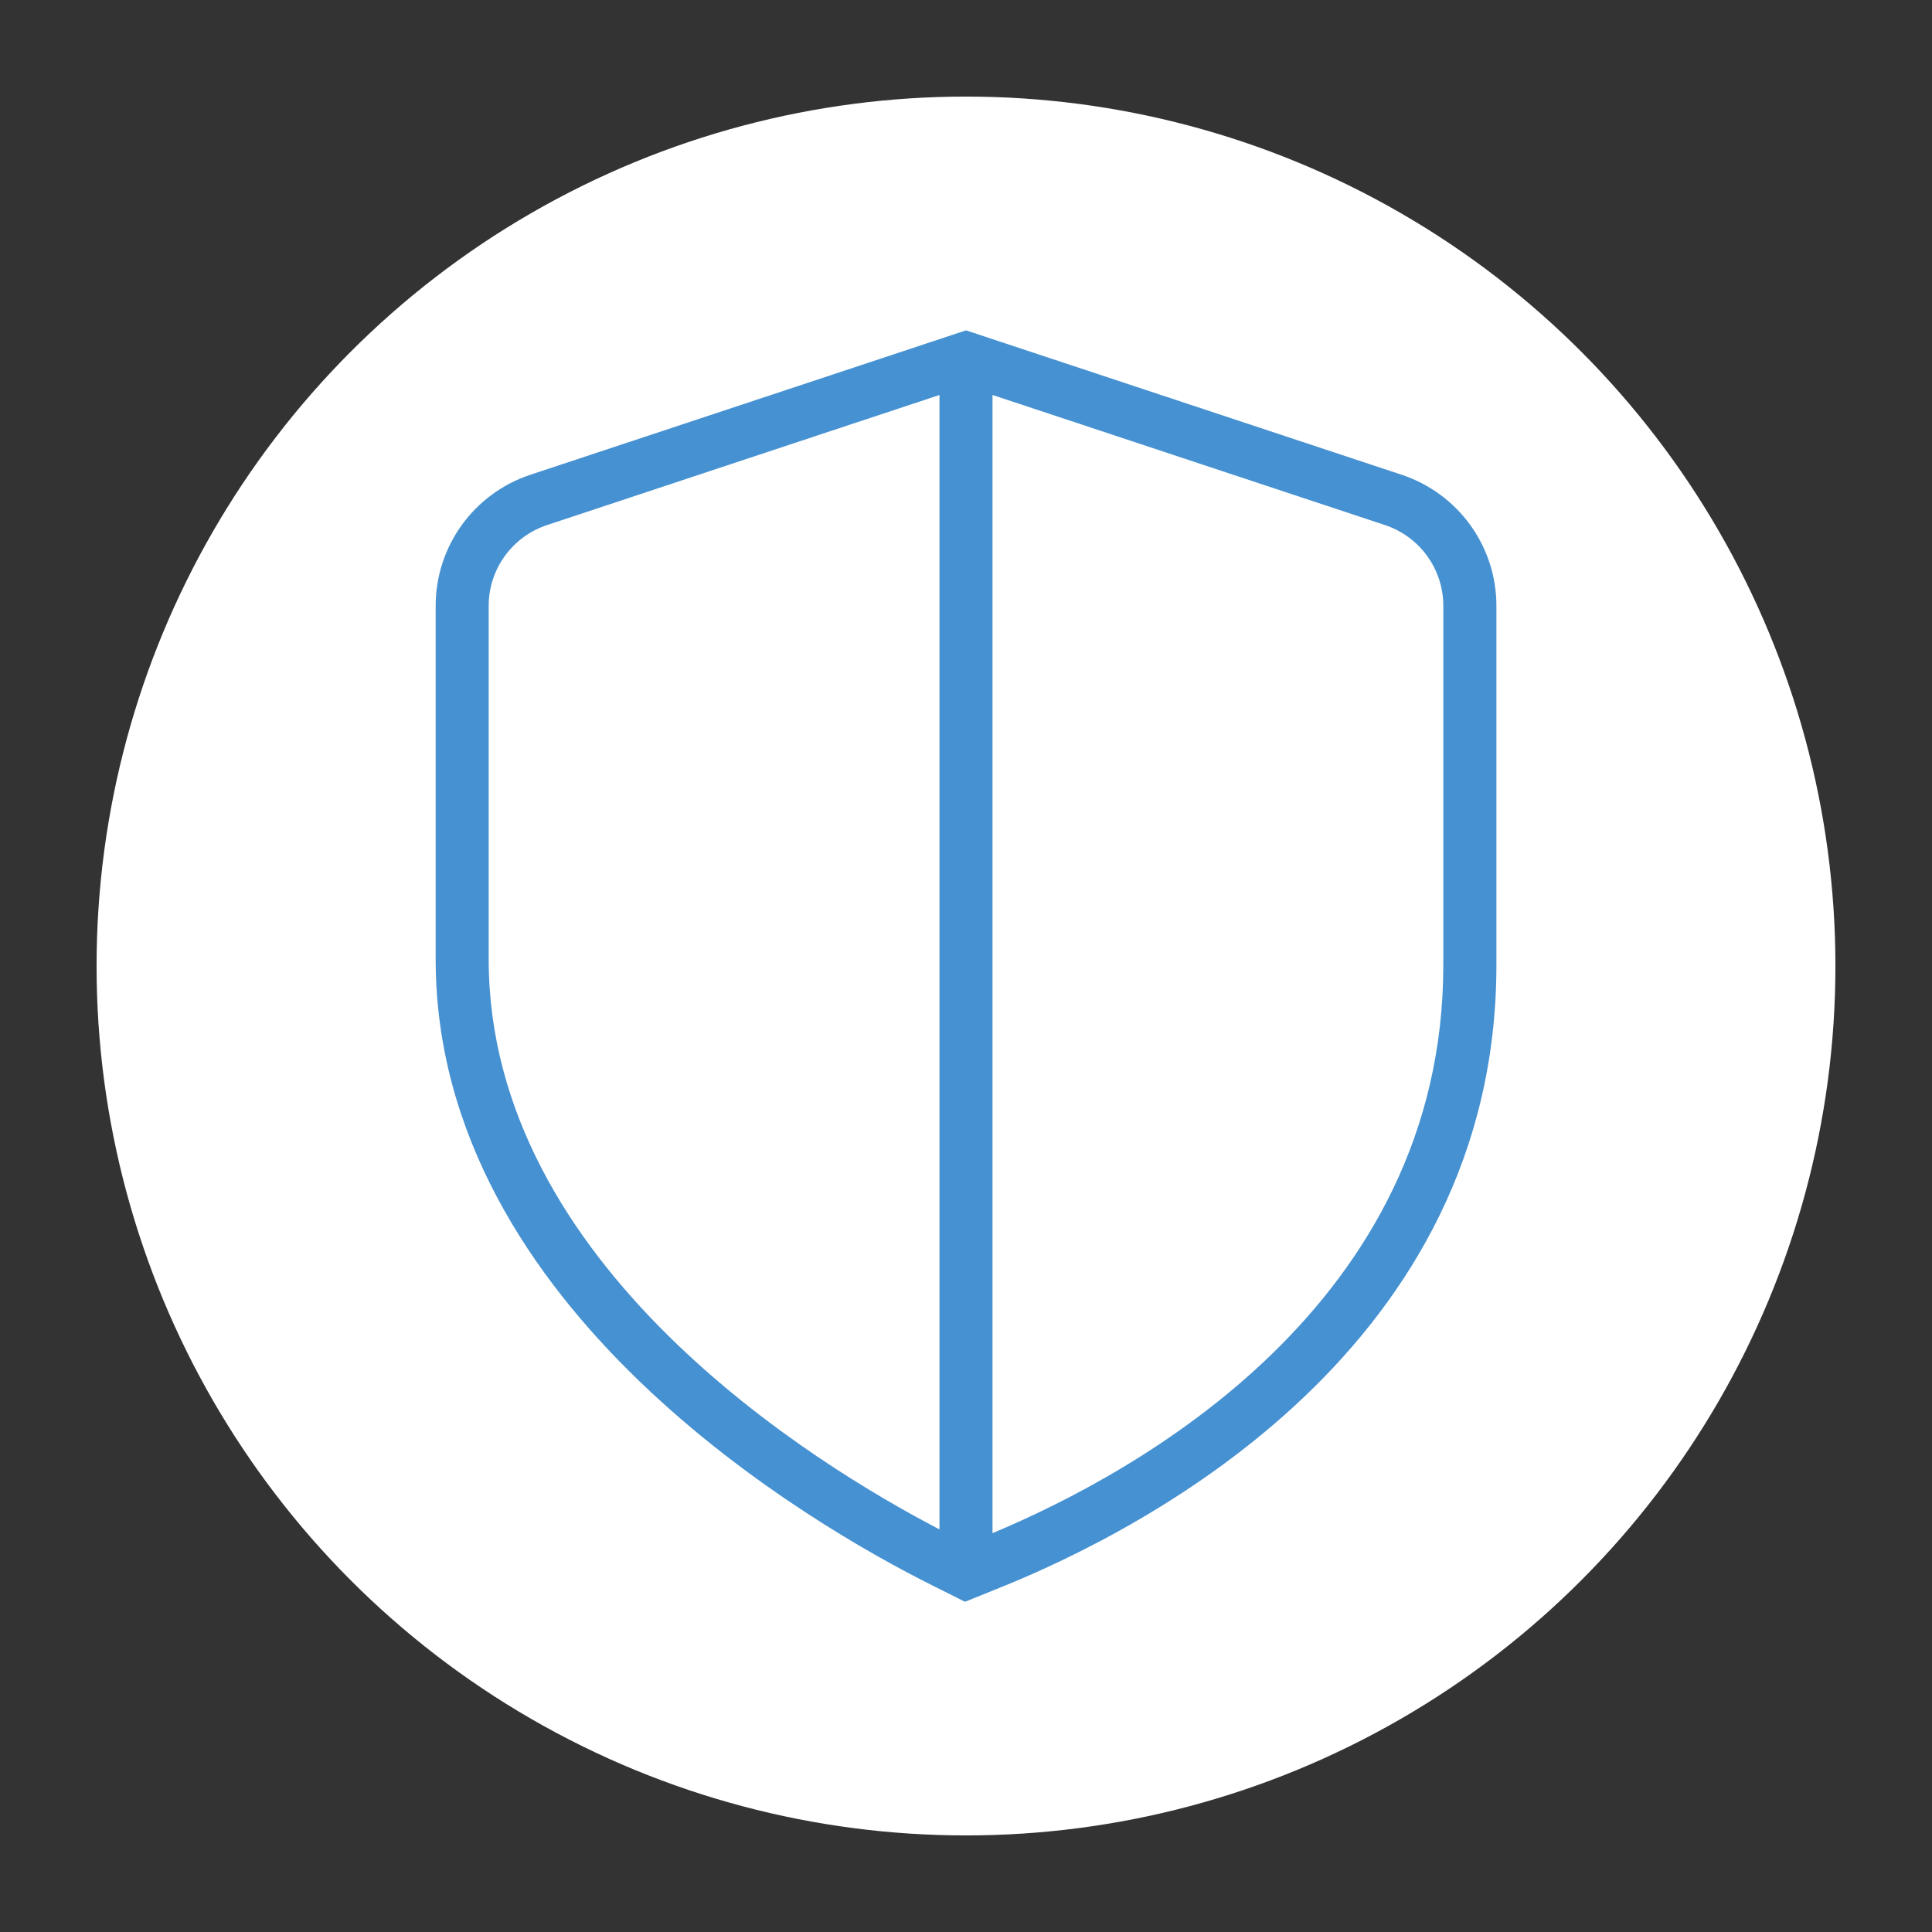 <?xml version="1.0" encoding="UTF-8"?>
<svg id="_Шар_1" data-name="Шар 1" xmlns="http://www.w3.org/2000/svg" viewBox="0 0 283.46 283.46">
  <rect x="0" y="0" width="283.46" height="283.46" fill="#333333" stroke="none"/>
  <defs>
    <style>
      .cls-1 {
        fill: #4691d1;
      }

      .cls-1, .cls-2 {
        stroke-width: 0px;
      }

      .cls-2 {
        fill: #fff;
      }
    </style>
  </defs>
  <circle class="cls-2" cx="141.73" cy="141.73" r="127.56"/>
  <path class="cls-1" d="m205.63,69.65l-63.9-21.18-63.9,21.18c-8.32,2.76-13.91,10.5-13.91,19.24v51.86c0,51.43,55.71,83.28,72.79,91.82l4.87,2.44,5.06-2.04c21.92-8.82,72.91-35.37,72.91-91.38v-52.7c0-8.75-5.59-16.47-13.91-19.24Zm-133.93,71.09v-51.86c0-5.38,3.45-10.15,8.58-11.85l57.56-19.08v166.44c-18.2-9.47-66.14-38.7-66.14-83.65h0Zm140.06.84c0,49.79-44.82,74.45-66.14,83.36V57.95l57.56,19.08c5.13,1.7,8.58,6.47,8.58,11.85v52.7Z"/>
</svg>